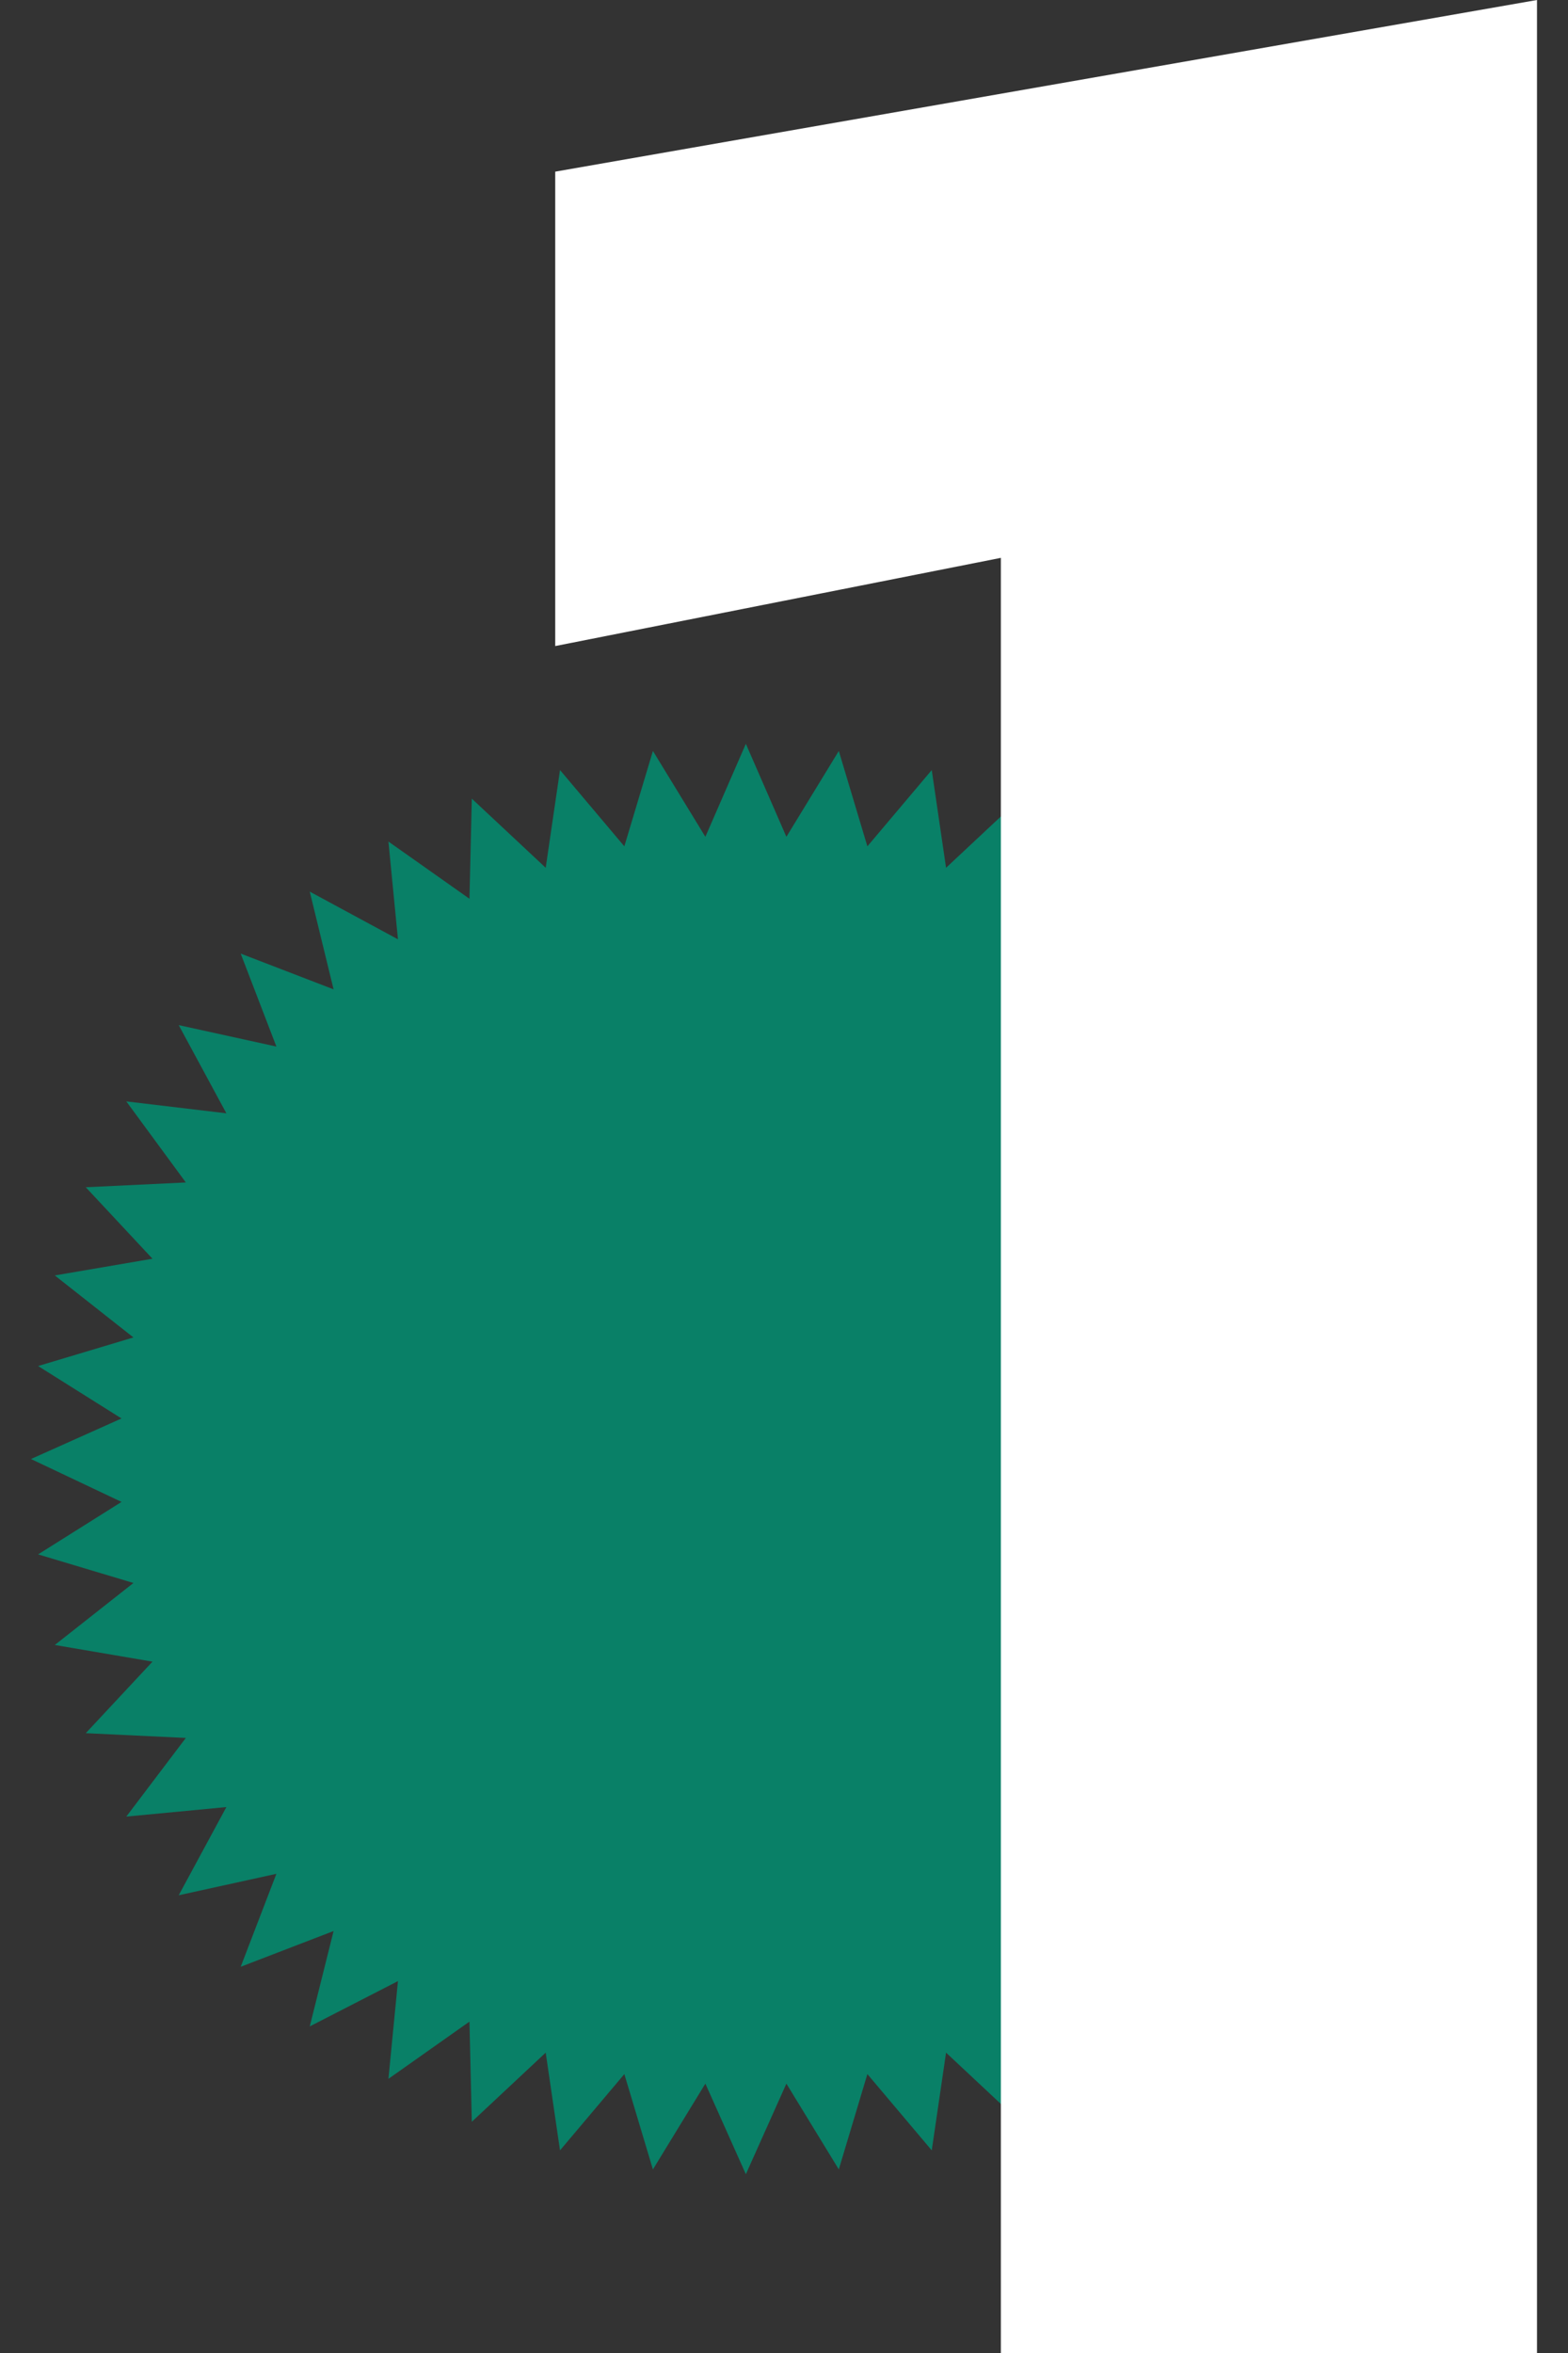 <svg width="40" height="60" viewBox="0 0 40 60" fill="none" xmlns="http://www.w3.org/2000/svg">
<rect x="0" y="0" width="40" height="60" fill="#333333" stroke="none"/>
<g clip-path="url(#clip0_4288_646)">
<path d="M19.027 18.967L20.061 21.338L21.398 19.149L22.127 21.581L23.769 19.636L24.134 22.128L26.018 20.365L26.079 22.918L28.146 21.459L27.902 23.952L30.152 22.736L29.544 25.228L31.915 24.316L31.003 26.687L33.495 26.14L32.279 28.389L34.833 28.085L33.313 30.152L35.866 30.274L34.164 32.097L36.656 32.523L34.65 34.104L37.082 34.833L34.954 36.17L37.264 37.204L34.954 38.298L37.082 39.636L34.65 40.365L36.656 41.946L34.164 42.371L35.866 44.195L33.313 44.316L34.833 46.322L32.279 46.079L33.495 48.328L31.003 47.781L31.915 50.152L29.544 49.24L30.152 51.672L27.902 50.517L28.146 53.009L26.079 51.55L26.018 54.104L24.134 52.341L23.769 54.833L22.127 52.888L21.398 55.319L20.061 53.131L19.027 55.441L17.994 53.131L16.656 55.319L15.927 52.888L14.286 54.833L13.921 52.341L12.036 54.104L11.976 51.55L9.909 53.009L10.152 50.517L7.902 51.672L8.51 49.24L6.14 50.152L7.051 47.781L4.559 48.328L5.775 46.079L3.222 46.322L4.741 44.316L2.188 44.195L3.89 42.371L1.398 41.946L3.404 40.365L0.972 39.636L3.1 38.298L0.79 37.204L3.1 36.17L0.972 34.833L3.404 34.104L1.398 32.523L3.89 32.097L2.188 30.274L4.741 30.152L3.222 28.085L5.775 28.389L4.559 26.14L7.051 26.687L6.14 24.316L8.51 25.228L7.902 22.736L10.152 23.952L9.909 21.459L11.976 22.918L12.036 20.365L13.921 22.128L14.286 19.636L15.927 21.581L16.656 19.149L17.994 21.338L19.027 18.967Z" fill="#098067"/>
<path d="M25.532 14.225L14.164 16.474V4.377L39.209 0V60H25.532V14.225Z" fill="white"/>
</g>
<defs>
<clipPath id="clip0_4288_646">
<rect width="38.419" height="60" fill="white" transform="translate(0.79)"/>
</clipPath>
</defs>
</svg>
